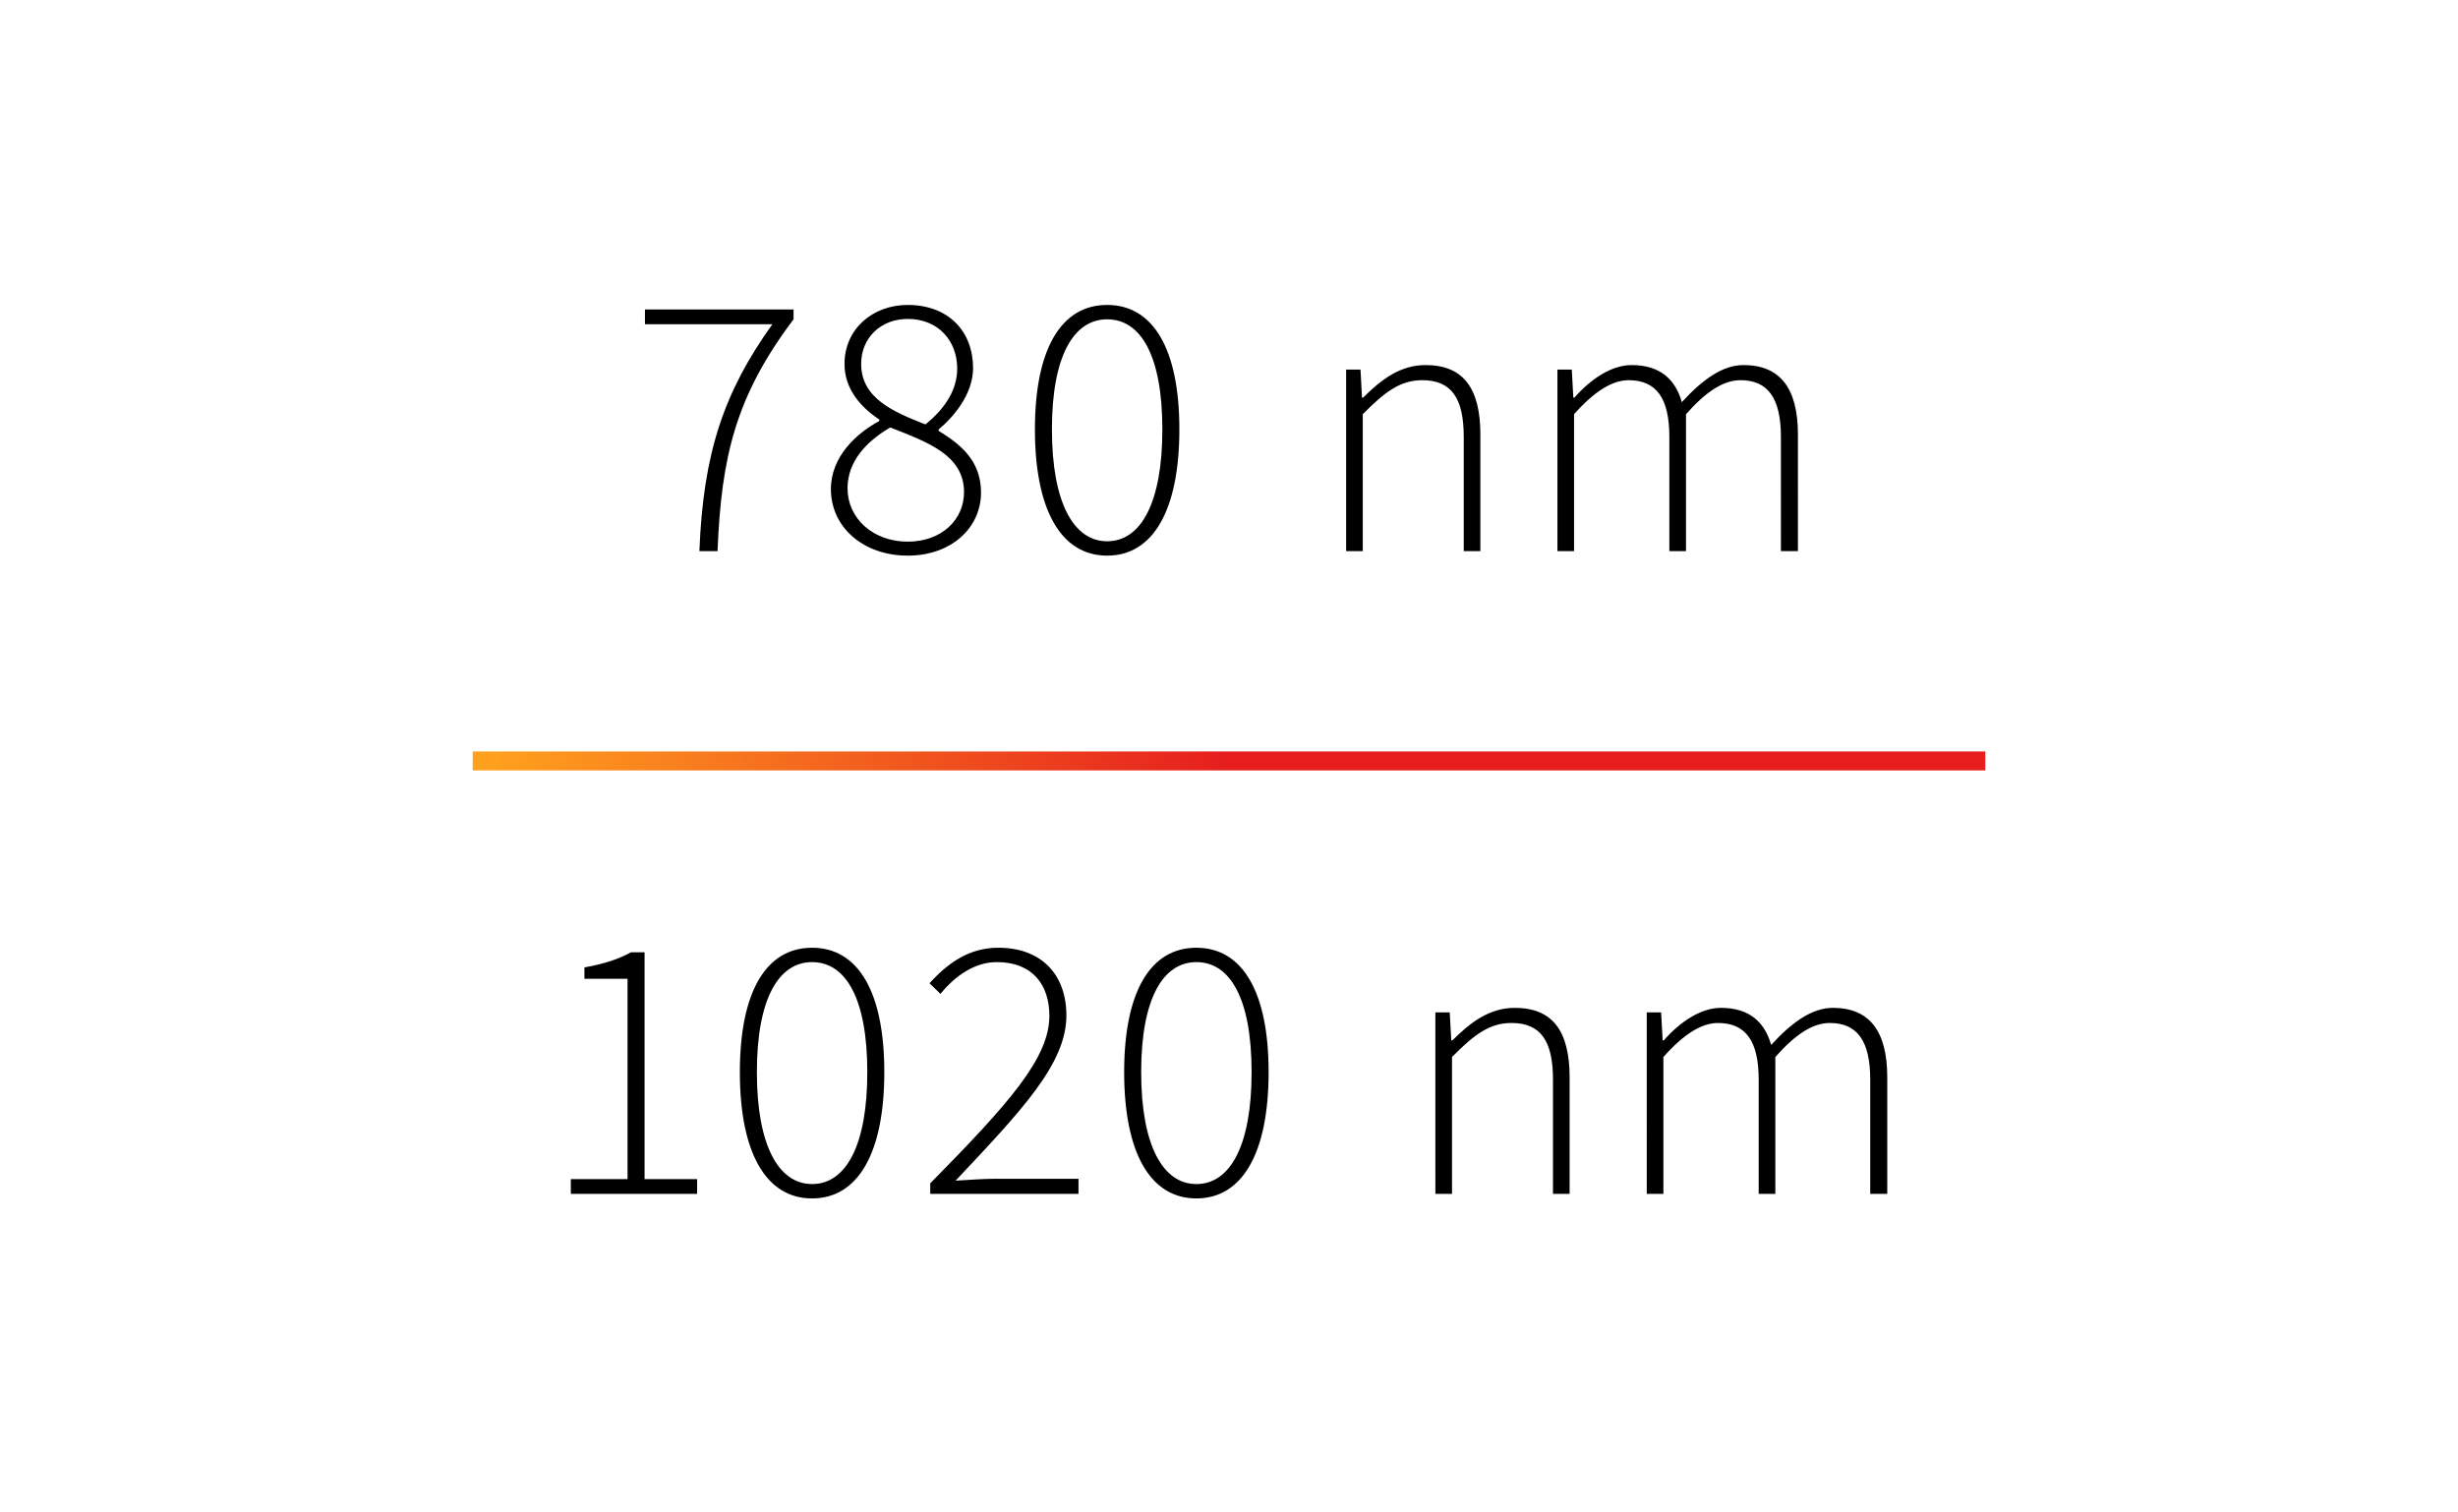 <?xml version="1.0" encoding="utf-8"?>
<!-- Generator: Adobe Illustrator 23.0.4, SVG Export Plug-In . SVG Version: 6.00 Build 0)  -->
<svg version="1.1" id="Ebene_1" xmlns="http://www.w3.org/2000/svg" xmlns:xlink="http://www.w3.org/1999/xlink" x="0px" y="0px"
	 viewBox="0 0 260 160" style="enable-background:new 0 0 260 160;" xml:space="preserve">
<style type="text/css">
	.st0{clip-path:url(#SVGID_2_);}
	.st1{clip-path:url(#SVGID_4_);fill:url(#SVGID_5_);}
</style>
<g>
	<defs>
		<rect id="SVGID_1_" width="260" height="160"/>
	</defs>
	<clipPath id="SVGID_2_">
		<use xlink:href="#SVGID_1_"  style="overflow:visible;"/>
	</clipPath>
	<path class="st0" d="M174.19,126.3h1.76v-14.48c2.12-2.4,4.04-3.6,5.76-3.6c2.96,0,4.32,1.92,4.32,6v12.08h1.76v-14.48
		c2.12-2.4,3.96-3.6,5.76-3.6c2.92,0,4.28,1.92,4.28,6v12.08h1.8v-12.32c0-4.96-1.92-7.36-5.76-7.36c-2.2,0-4.32,1.52-6.52,3.92
		c-0.68-2.36-2.24-3.92-5.32-3.92c-2.12,0-4.32,1.48-6.04,3.44h-0.12l-0.16-2.96h-1.52V126.3z M151.83,126.3h1.76v-14.48
		c2.36-2.4,4-3.6,6.28-3.6c3.12,0,4.4,1.92,4.4,6v12.08h1.76v-12.32c0-4.96-1.84-7.36-5.8-7.36c-2.64,0-4.64,1.48-6.6,3.44h-0.12
		l-0.16-2.96h-1.52V126.3z M126.55,125.26c-3.52,0-5.84-4.04-5.84-11.84s2.32-11.64,5.84-11.64c3.56,0,5.84,3.84,5.84,11.64
		S130.11,125.26,126.55,125.26 M126.55,126.78c4.88,0,7.64-4.84,7.64-13.36c0-8.48-2.76-13.16-7.64-13.16
		c-4.88,0-7.64,4.68-7.64,13.16C118.91,121.94,121.67,126.78,126.55,126.78 M98.4,126.3h15.68v-1.6h-8.72c-1.4,0-2.88,0.12-4.28,0.2
		c7.08-7.52,11.72-12.4,11.72-17.48c0-4.32-2.64-7.16-7.2-7.16c-3.12,0-5.36,1.64-7.28,3.76l1.16,1.12
		c1.56-1.92,3.64-3.36,5.96-3.36c3.84,0,5.56,2.48,5.56,5.68c0,4.44-4.2,9.2-12.6,17.72V126.3z M85.9,125.26
		c-3.52,0-5.84-4.04-5.84-11.84s2.32-11.64,5.84-11.64c3.56,0,5.84,3.84,5.84,11.64S89.46,125.26,85.9,125.26 M85.9,126.78
		c4.88,0,7.64-4.84,7.64-13.36c0-8.48-2.76-13.16-7.64-13.16c-4.88,0-7.64,4.68-7.64,13.16C78.26,121.94,81.02,126.78,85.9,126.78
		 M60.38,126.3h13.36v-1.56h-5.56v-24h-1.44c-1.2,0.68-2.84,1.24-4.92,1.6v1.2h4.56v21.2h-6V126.3z"/>
	<path class="st0" d="M164.74,58.3h1.76V43.82c2.12-2.4,4.04-3.6,5.76-3.6c2.96,0,4.32,1.92,4.32,6V58.3h1.76V43.82
		c2.12-2.4,3.96-3.6,5.76-3.6c2.92,0,4.28,1.92,4.28,6V58.3h1.8V45.98c0-4.96-1.92-7.36-5.76-7.36c-2.2,0-4.32,1.52-6.52,3.92
		c-0.68-2.36-2.24-3.92-5.32-3.92c-2.12,0-4.32,1.48-6.04,3.44h-0.12l-0.16-2.96h-1.52V58.3z M142.39,58.3h1.76V43.82
		c2.36-2.4,4-3.6,6.28-3.6c3.12,0,4.4,1.92,4.4,6V58.3h1.76V45.98c0-4.96-1.84-7.36-5.8-7.36c-2.64,0-4.64,1.48-6.6,3.44h-0.12
		l-0.16-2.96h-1.52V58.3z M117.11,57.26c-3.52,0-5.84-4.04-5.84-11.84s2.32-11.64,5.84-11.64c3.56,0,5.84,3.84,5.84,11.64
		S120.67,57.26,117.11,57.26 M117.11,58.78c4.88,0,7.64-4.84,7.64-13.36c0-8.48-2.76-13.16-7.64-13.16s-7.64,4.68-7.64,13.16
		C109.47,53.94,112.23,58.78,117.11,58.78 M96.01,57.3c-3.68,0-6.36-2.48-6.36-5.64c0-2.8,1.92-4.92,4.52-6.44
		c3.96,1.56,7.8,2.92,7.8,6.84C101.97,54.98,99.61,57.3,96.01,57.3 M97.89,44.9c-3.36-1.32-6.8-2.76-6.8-6.4
		c0-2.76,2.08-4.76,4.92-4.76c3.32,0,5.24,2.4,5.24,5.24C101.25,41.18,100.05,43.14,97.89,44.9 M96.01,58.78
		c4.64,0,7.76-2.96,7.76-6.68c0-3.44-2.28-5.16-4.48-6.52v-0.16c1.48-1.2,3.64-3.68,3.64-6.48c0-3.84-2.56-6.68-6.92-6.68
		c-3.72,0-6.68,2.56-6.68,6.24c0,2.72,1.8,4.64,3.68,5.88v0.16c-2.4,1.28-5.12,3.76-5.12,7.2C87.89,55.78,91.33,58.78,96.01,58.78
		 M73.98,58.3h1.92c0.4-10,1.92-16.4,8.04-24.52v-1.04H68.22v1.56H81.7C76.54,41.5,74.38,47.98,73.98,58.3"/>
</g>
<g>
	<defs>
		<rect id="SVGID_3_" x="50" y="79.5" width="160" height="2"/>
	</defs>
	<clipPath id="SVGID_4_">
		<use xlink:href="#SVGID_3_"  style="overflow:visible;"/>
	</clipPath>
	
		<linearGradient id="SVGID_5_" gradientUnits="userSpaceOnUse" x1="0" y1="160.006" x2="1" y2="160.006" gradientTransform="matrix(160 0 0 -160 50 25681.5)">
		<stop  offset="0" style="stop-color:#FFA01E"/>
		<stop  offset="9.636360e-03" style="stop-color:#FFA01E"/>
		<stop  offset="0.5" style="stop-color:#E61E1E"/>
		<stop  offset="1" style="stop-color:#E61E1E"/>
	</linearGradient>
	<rect x="50" y="79.5" class="st1" width="160" height="2"/>
</g>
</svg>
